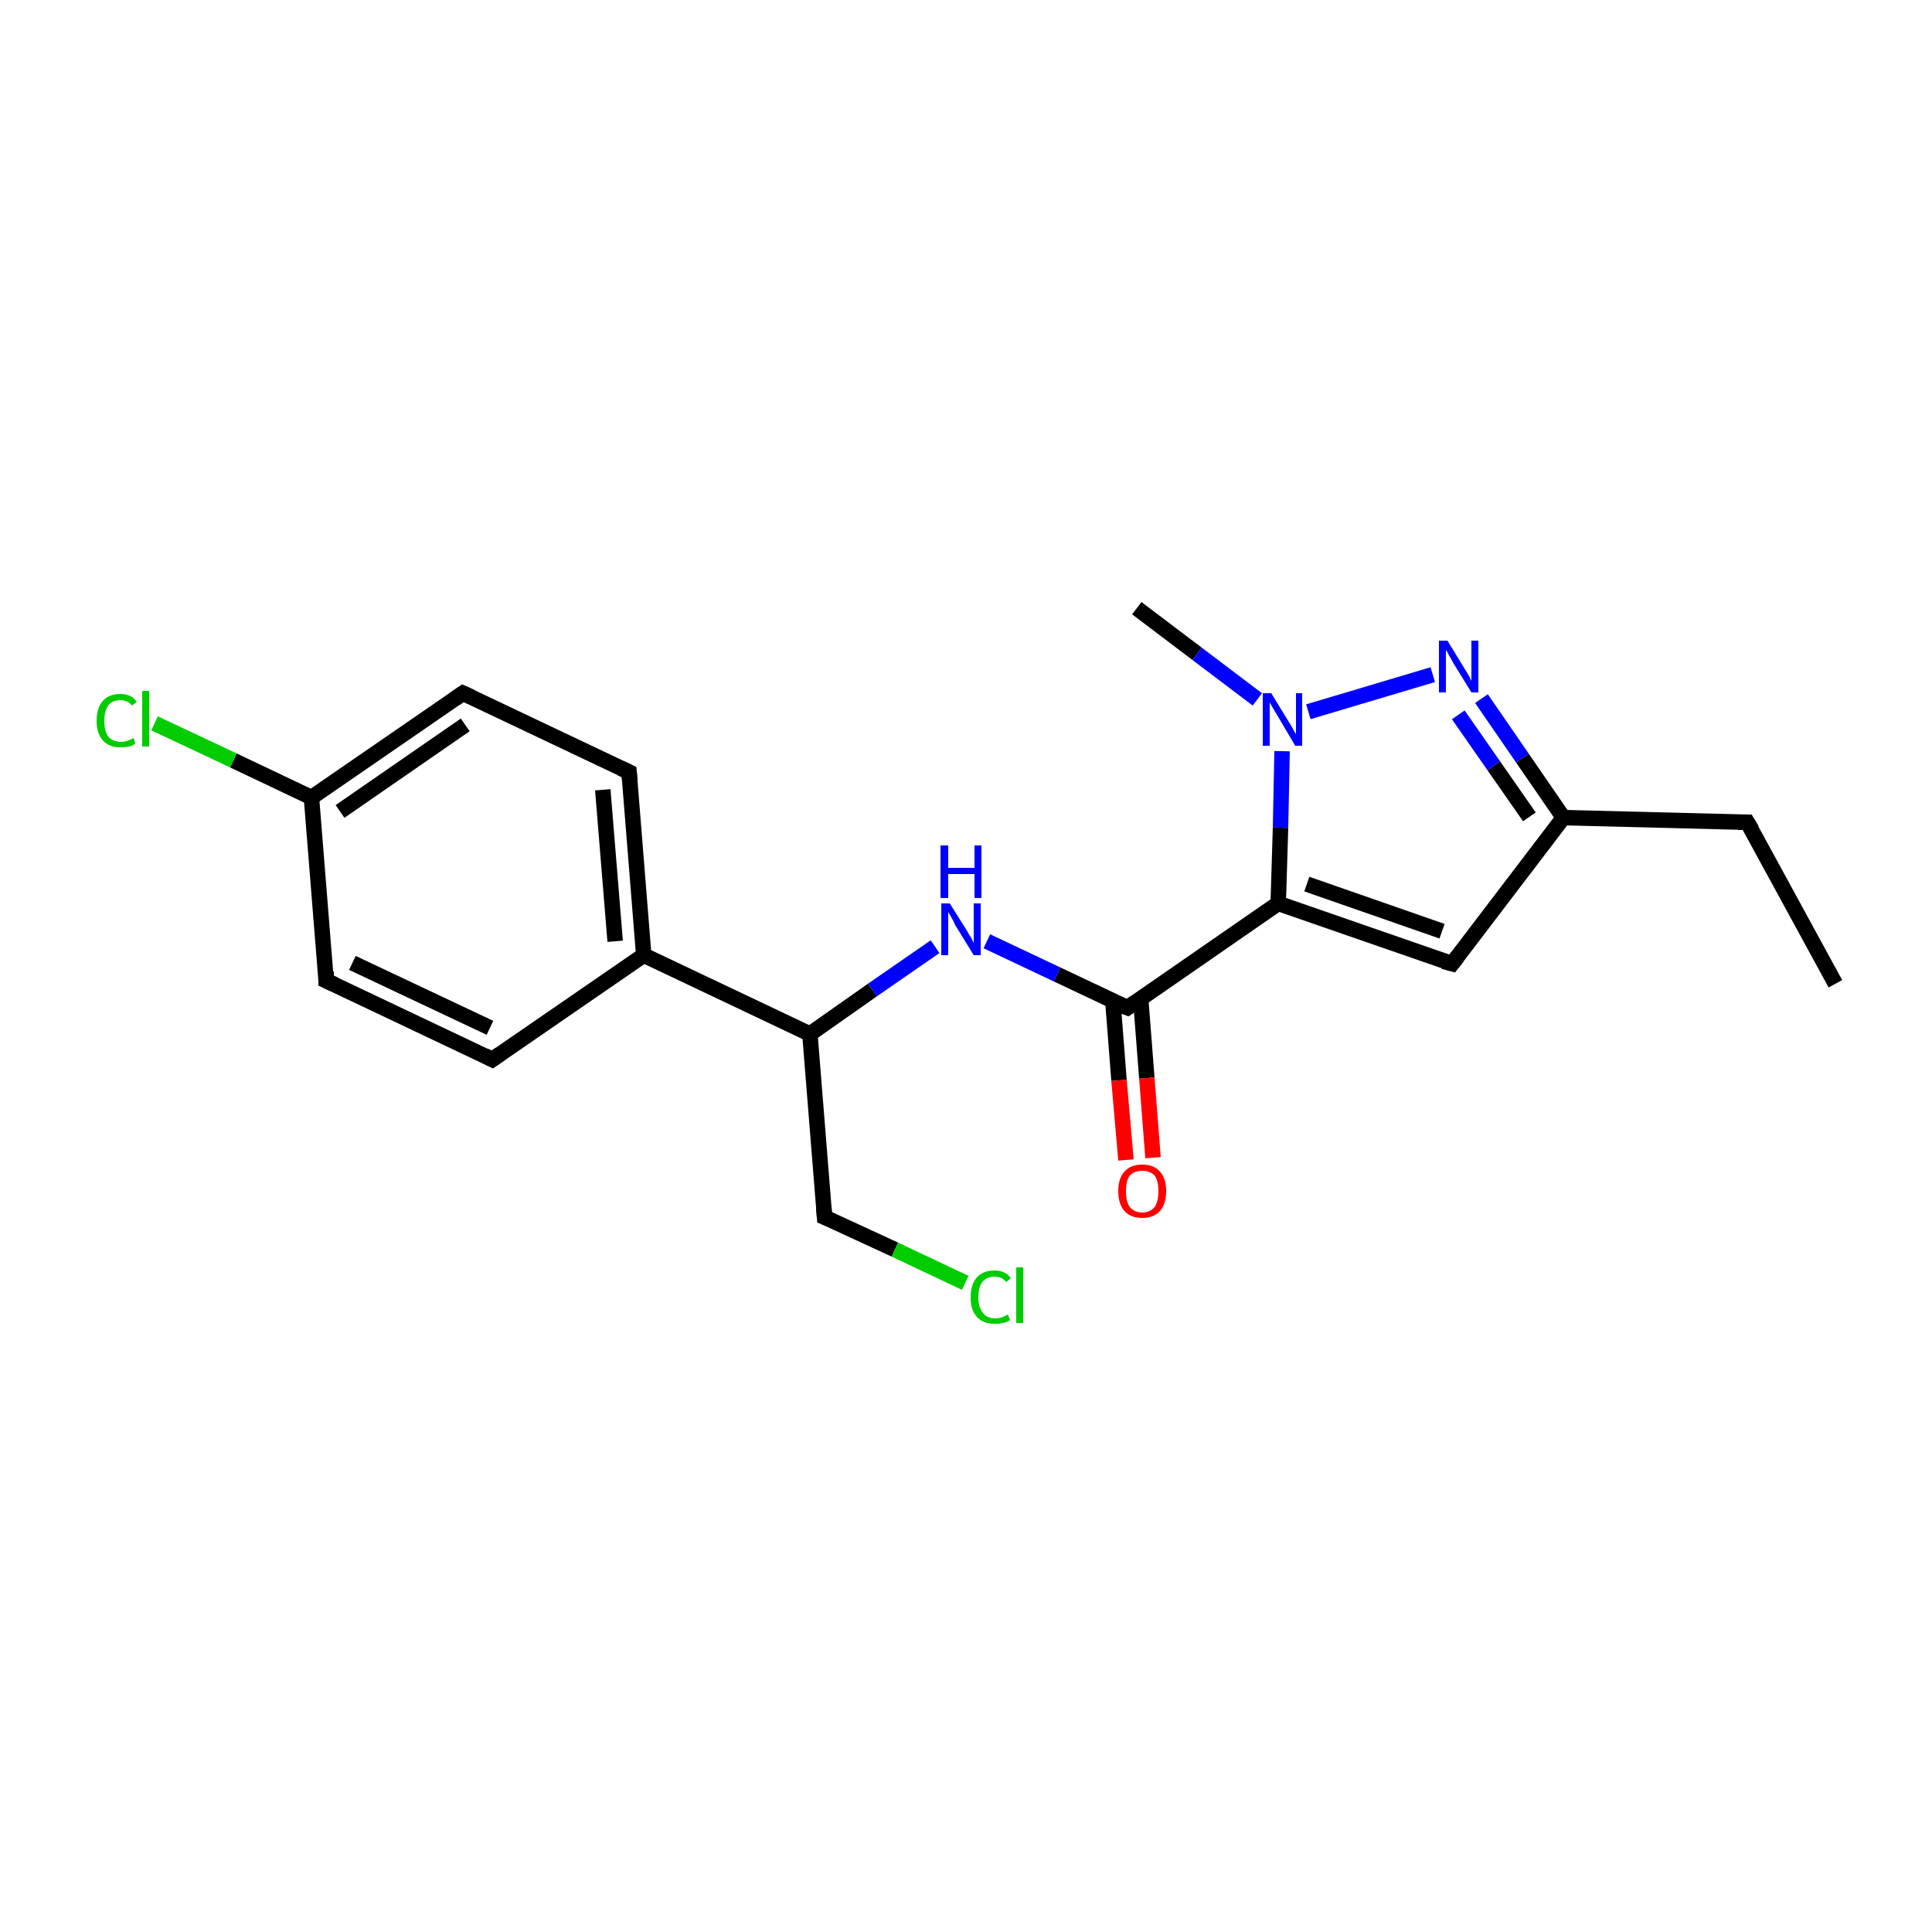 <?xml version='1.0' encoding='iso-8859-1'?>
<svg version='1.1' baseProfile='full'
              xmlns='http://www.w3.org/2000/svg'
                      xmlns:rdkit='http://www.rdkit.org/xml'
                      xmlns:xlink='http://www.w3.org/1999/xlink'
                  xml:space='preserve'
width='250px' height='250px' viewBox='0 0 250 250'>
<!-- END OF HEADER -->
<rect style='opacity:1.0;fill:#FFFFFF;stroke:none' width='250.0' height='250.0' x='0.0' y='0.0'> </rect>
<path class='bond-0 atom-0 atom-2' d='M 237.5,127.3 L 226.1,106.4' style='fill:none;fill-rule:evenodd;stroke:#000000;stroke-width:2.0px;stroke-linecap:butt;stroke-linejoin:miter;stroke-opacity:1' />
<path class='bond-1 atom-1 atom-19' d='M 147.1,78.7 L 154.9,84.6' style='fill:none;fill-rule:evenodd;stroke:#000000;stroke-width:2.0px;stroke-linecap:butt;stroke-linejoin:miter;stroke-opacity:1' />
<path class='bond-1 atom-1 atom-19' d='M 154.9,84.6 L 162.7,90.5' style='fill:none;fill-rule:evenodd;stroke:#0000FF;stroke-width:2.0px;stroke-linecap:butt;stroke-linejoin:miter;stroke-opacity:1' />
<path class='bond-2 atom-2 atom-11' d='M 226.1,106.4 L 202.3,105.8' style='fill:none;fill-rule:evenodd;stroke:#000000;stroke-width:2.0px;stroke-linecap:butt;stroke-linejoin:miter;stroke-opacity:1' />
<path class='bond-3 atom-3 atom-5' d='M 63.7,137.1 L 42.2,126.9' style='fill:none;fill-rule:evenodd;stroke:#000000;stroke-width:2.0px;stroke-linecap:butt;stroke-linejoin:miter;stroke-opacity:1' />
<path class='bond-3 atom-3 atom-5' d='M 63.4,133.0 L 45.6,124.6' style='fill:none;fill-rule:evenodd;stroke:#000000;stroke-width:2.0px;stroke-linecap:butt;stroke-linejoin:miter;stroke-opacity:1' />
<path class='bond-4 atom-3 atom-9' d='M 63.7,137.1 L 83.3,123.6' style='fill:none;fill-rule:evenodd;stroke:#000000;stroke-width:2.0px;stroke-linecap:butt;stroke-linejoin:miter;stroke-opacity:1' />
<path class='bond-5 atom-4 atom-6' d='M 81.4,99.9 L 59.9,89.7' style='fill:none;fill-rule:evenodd;stroke:#000000;stroke-width:2.0px;stroke-linecap:butt;stroke-linejoin:miter;stroke-opacity:1' />
<path class='bond-6 atom-4 atom-9' d='M 81.4,99.9 L 83.3,123.6' style='fill:none;fill-rule:evenodd;stroke:#000000;stroke-width:2.0px;stroke-linecap:butt;stroke-linejoin:miter;stroke-opacity:1' />
<path class='bond-6 atom-4 atom-9' d='M 78.0,102.2 L 79.6,121.8' style='fill:none;fill-rule:evenodd;stroke:#000000;stroke-width:2.0px;stroke-linecap:butt;stroke-linejoin:miter;stroke-opacity:1' />
<path class='bond-7 atom-5 atom-10' d='M 42.2,126.9 L 40.3,103.2' style='fill:none;fill-rule:evenodd;stroke:#000000;stroke-width:2.0px;stroke-linecap:butt;stroke-linejoin:miter;stroke-opacity:1' />
<path class='bond-8 atom-6 atom-10' d='M 59.9,89.7 L 40.3,103.2' style='fill:none;fill-rule:evenodd;stroke:#000000;stroke-width:2.0px;stroke-linecap:butt;stroke-linejoin:miter;stroke-opacity:1' />
<path class='bond-8 atom-6 atom-10' d='M 60.2,93.8 L 44.0,105.0' style='fill:none;fill-rule:evenodd;stroke:#000000;stroke-width:2.0px;stroke-linecap:butt;stroke-linejoin:miter;stroke-opacity:1' />
<path class='bond-9 atom-7 atom-11' d='M 187.9,124.7 L 202.3,105.8' style='fill:none;fill-rule:evenodd;stroke:#000000;stroke-width:2.0px;stroke-linecap:butt;stroke-linejoin:miter;stroke-opacity:1' />
<path class='bond-10 atom-7 atom-13' d='M 187.9,124.7 L 165.4,116.9' style='fill:none;fill-rule:evenodd;stroke:#000000;stroke-width:2.0px;stroke-linecap:butt;stroke-linejoin:miter;stroke-opacity:1' />
<path class='bond-10 atom-7 atom-13' d='M 186.6,120.5 L 169.1,114.4' style='fill:none;fill-rule:evenodd;stroke:#000000;stroke-width:2.0px;stroke-linecap:butt;stroke-linejoin:miter;stroke-opacity:1' />
<path class='bond-11 atom-8 atom-12' d='M 106.7,157.5 L 104.8,133.8' style='fill:none;fill-rule:evenodd;stroke:#000000;stroke-width:2.0px;stroke-linecap:butt;stroke-linejoin:miter;stroke-opacity:1' />
<path class='bond-12 atom-8 atom-15' d='M 106.7,157.5 L 115.8,161.7' style='fill:none;fill-rule:evenodd;stroke:#000000;stroke-width:2.0px;stroke-linecap:butt;stroke-linejoin:miter;stroke-opacity:1' />
<path class='bond-12 atom-8 atom-15' d='M 115.8,161.7 L 124.9,166.0' style='fill:none;fill-rule:evenodd;stroke:#00CC00;stroke-width:2.0px;stroke-linecap:butt;stroke-linejoin:miter;stroke-opacity:1' />
<path class='bond-13 atom-9 atom-12' d='M 83.3,123.6 L 104.8,133.8' style='fill:none;fill-rule:evenodd;stroke:#000000;stroke-width:2.0px;stroke-linecap:butt;stroke-linejoin:miter;stroke-opacity:1' />
<path class='bond-14 atom-10 atom-16' d='M 40.3,103.2 L 30.2,98.4' style='fill:none;fill-rule:evenodd;stroke:#000000;stroke-width:2.0px;stroke-linecap:butt;stroke-linejoin:miter;stroke-opacity:1' />
<path class='bond-14 atom-10 atom-16' d='M 30.2,98.4 L 20.0,93.6' style='fill:none;fill-rule:evenodd;stroke:#00CC00;stroke-width:2.0px;stroke-linecap:butt;stroke-linejoin:miter;stroke-opacity:1' />
<path class='bond-15 atom-11 atom-18' d='M 202.3,105.8 L 197.0,98.1' style='fill:none;fill-rule:evenodd;stroke:#000000;stroke-width:2.0px;stroke-linecap:butt;stroke-linejoin:miter;stroke-opacity:1' />
<path class='bond-15 atom-11 atom-18' d='M 197.0,98.1 L 191.7,90.4' style='fill:none;fill-rule:evenodd;stroke:#0000FF;stroke-width:2.0px;stroke-linecap:butt;stroke-linejoin:miter;stroke-opacity:1' />
<path class='bond-15 atom-11 atom-18' d='M 197.9,105.7 L 193.3,99.1' style='fill:none;fill-rule:evenodd;stroke:#000000;stroke-width:2.0px;stroke-linecap:butt;stroke-linejoin:miter;stroke-opacity:1' />
<path class='bond-15 atom-11 atom-18' d='M 193.3,99.1 L 188.7,92.5' style='fill:none;fill-rule:evenodd;stroke:#0000FF;stroke-width:2.0px;stroke-linecap:butt;stroke-linejoin:miter;stroke-opacity:1' />
<path class='bond-16 atom-12 atom-17' d='M 104.8,133.8 L 112.9,128.1' style='fill:none;fill-rule:evenodd;stroke:#000000;stroke-width:2.0px;stroke-linecap:butt;stroke-linejoin:miter;stroke-opacity:1' />
<path class='bond-16 atom-12 atom-17' d='M 112.9,128.1 L 121.0,122.5' style='fill:none;fill-rule:evenodd;stroke:#0000FF;stroke-width:2.0px;stroke-linecap:butt;stroke-linejoin:miter;stroke-opacity:1' />
<path class='bond-17 atom-13 atom-14' d='M 165.4,116.9 L 145.9,130.4' style='fill:none;fill-rule:evenodd;stroke:#000000;stroke-width:2.0px;stroke-linecap:butt;stroke-linejoin:miter;stroke-opacity:1' />
<path class='bond-18 atom-13 atom-19' d='M 165.4,116.9 L 165.7,107.1' style='fill:none;fill-rule:evenodd;stroke:#000000;stroke-width:2.0px;stroke-linecap:butt;stroke-linejoin:miter;stroke-opacity:1' />
<path class='bond-18 atom-13 atom-19' d='M 165.7,107.1 L 165.9,97.2' style='fill:none;fill-rule:evenodd;stroke:#0000FF;stroke-width:2.0px;stroke-linecap:butt;stroke-linejoin:miter;stroke-opacity:1' />
<path class='bond-19 atom-14 atom-17' d='M 145.9,130.4 L 136.8,126.1' style='fill:none;fill-rule:evenodd;stroke:#000000;stroke-width:2.0px;stroke-linecap:butt;stroke-linejoin:miter;stroke-opacity:1' />
<path class='bond-19 atom-14 atom-17' d='M 136.8,126.1 L 127.7,121.8' style='fill:none;fill-rule:evenodd;stroke:#0000FF;stroke-width:2.0px;stroke-linecap:butt;stroke-linejoin:miter;stroke-opacity:1' />
<path class='bond-20 atom-14 atom-20' d='M 144.0,129.5 L 144.8,139.8' style='fill:none;fill-rule:evenodd;stroke:#000000;stroke-width:2.0px;stroke-linecap:butt;stroke-linejoin:miter;stroke-opacity:1' />
<path class='bond-20 atom-14 atom-20' d='M 144.8,139.8 L 145.7,150.1' style='fill:none;fill-rule:evenodd;stroke:#FF0000;stroke-width:2.0px;stroke-linecap:butt;stroke-linejoin:miter;stroke-opacity:1' />
<path class='bond-20 atom-14 atom-20' d='M 147.6,129.2 L 148.4,139.5' style='fill:none;fill-rule:evenodd;stroke:#000000;stroke-width:2.0px;stroke-linecap:butt;stroke-linejoin:miter;stroke-opacity:1' />
<path class='bond-20 atom-14 atom-20' d='M 148.4,139.5 L 149.2,149.8' style='fill:none;fill-rule:evenodd;stroke:#FF0000;stroke-width:2.0px;stroke-linecap:butt;stroke-linejoin:miter;stroke-opacity:1' />
<path class='bond-21 atom-18 atom-19' d='M 185.4,87.3 L 169.3,92.1' style='fill:none;fill-rule:evenodd;stroke:#0000FF;stroke-width:2.0px;stroke-linecap:butt;stroke-linejoin:miter;stroke-opacity:1' />
<path d='M 226.7,107.4 L 226.1,106.4 L 224.9,106.4' style='fill:none;stroke:#000000;stroke-width:2.0px;stroke-linecap:butt;stroke-linejoin:miter;stroke-opacity:1;' />
<path d='M 62.7,136.6 L 63.7,137.1 L 64.7,136.4' style='fill:none;stroke:#000000;stroke-width:2.0px;stroke-linecap:butt;stroke-linejoin:miter;stroke-opacity:1;' />
<path d='M 80.3,99.4 L 81.4,99.9 L 81.5,101.0' style='fill:none;stroke:#000000;stroke-width:2.0px;stroke-linecap:butt;stroke-linejoin:miter;stroke-opacity:1;' />
<path d='M 43.3,127.4 L 42.2,126.9 L 42.2,125.7' style='fill:none;stroke:#000000;stroke-width:2.0px;stroke-linecap:butt;stroke-linejoin:miter;stroke-opacity:1;' />
<path d='M 61.0,90.2 L 59.9,89.7 L 58.9,90.4' style='fill:none;stroke:#000000;stroke-width:2.0px;stroke-linecap:butt;stroke-linejoin:miter;stroke-opacity:1;' />
<path d='M 188.6,123.8 L 187.9,124.7 L 186.8,124.4' style='fill:none;stroke:#000000;stroke-width:2.0px;stroke-linecap:butt;stroke-linejoin:miter;stroke-opacity:1;' />
<path d='M 106.6,156.3 L 106.7,157.5 L 107.2,157.7' style='fill:none;stroke:#000000;stroke-width:2.0px;stroke-linecap:butt;stroke-linejoin:miter;stroke-opacity:1;' />
<path d='M 146.9,129.7 L 145.9,130.4 L 145.4,130.2' style='fill:none;stroke:#000000;stroke-width:2.0px;stroke-linecap:butt;stroke-linejoin:miter;stroke-opacity:1;' />
<path class='atom-15' d='M 125.6 167.9
Q 125.6 166.2, 126.4 165.3
Q 127.2 164.4, 128.7 164.4
Q 130.1 164.4, 130.8 165.4
L 130.2 165.9
Q 129.7 165.2, 128.7 165.2
Q 127.7 165.2, 127.1 165.9
Q 126.6 166.6, 126.6 167.9
Q 126.6 169.2, 127.2 169.9
Q 127.7 170.6, 128.8 170.6
Q 129.6 170.6, 130.4 170.1
L 130.7 170.8
Q 130.3 171.1, 129.8 171.2
Q 129.3 171.3, 128.7 171.3
Q 127.2 171.3, 126.4 170.4
Q 125.6 169.5, 125.6 167.9
' fill='#00CC00'/>
<path class='atom-15' d='M 131.5 164.0
L 132.4 164.0
L 132.4 171.2
L 131.5 171.2
L 131.5 164.0
' fill='#00CC00'/>
<path class='atom-16' d='M 12.5 93.3
Q 12.5 91.6, 13.3 90.7
Q 14.1 89.8, 15.6 89.8
Q 17.0 89.8, 17.7 90.8
L 17.1 91.3
Q 16.5 90.6, 15.6 90.6
Q 14.5 90.6, 14.0 91.3
Q 13.5 92.0, 13.5 93.3
Q 13.5 94.6, 14.0 95.3
Q 14.6 96.0, 15.7 96.0
Q 16.4 96.0, 17.3 95.5
L 17.5 96.2
Q 17.2 96.5, 16.7 96.6
Q 16.1 96.7, 15.5 96.7
Q 14.1 96.7, 13.3 95.8
Q 12.5 94.9, 12.5 93.3
' fill='#00CC00'/>
<path class='atom-16' d='M 18.4 89.4
L 19.3 89.4
L 19.3 96.6
L 18.4 96.6
L 18.4 89.4
' fill='#00CC00'/>
<path class='atom-17' d='M 122.9 116.9
L 125.1 120.4
Q 125.3 120.8, 125.7 121.4
Q 126.0 122.0, 126.0 122.1
L 126.0 116.9
L 126.9 116.9
L 126.9 123.6
L 126.0 123.6
L 123.6 119.7
Q 123.4 119.2, 123.1 118.7
Q 122.8 118.2, 122.7 118.0
L 122.7 123.6
L 121.8 123.6
L 121.8 116.9
L 122.9 116.9
' fill='#0000FF'/>
<path class='atom-17' d='M 121.7 109.4
L 122.7 109.4
L 122.7 112.3
L 126.1 112.3
L 126.1 109.4
L 127.0 109.4
L 127.0 116.2
L 126.1 116.2
L 126.1 113.1
L 122.7 113.1
L 122.7 116.2
L 121.7 116.2
L 121.7 109.4
' fill='#0000FF'/>
<path class='atom-18' d='M 187.3 82.9
L 189.5 86.5
Q 189.7 86.8, 190.1 87.5
Q 190.4 88.1, 190.4 88.1
L 190.4 82.9
L 191.3 82.9
L 191.3 89.6
L 190.4 89.6
L 188.0 85.7
Q 187.8 85.3, 187.5 84.8
Q 187.2 84.2, 187.1 84.1
L 187.1 89.6
L 186.2 89.6
L 186.2 82.9
L 187.3 82.9
' fill='#0000FF'/>
<path class='atom-19' d='M 164.5 89.7
L 166.7 93.3
Q 166.9 93.6, 167.3 94.3
Q 167.6 94.9, 167.7 95.0
L 167.7 89.7
L 168.5 89.7
L 168.5 96.5
L 167.6 96.5
L 165.3 92.6
Q 165.0 92.1, 164.7 91.6
Q 164.4 91.1, 164.3 90.9
L 164.3 96.5
L 163.4 96.5
L 163.4 89.7
L 164.5 89.7
' fill='#0000FF'/>
<path class='atom-20' d='M 144.7 154.1
Q 144.7 152.5, 145.5 151.6
Q 146.3 150.7, 147.8 150.7
Q 149.3 150.7, 150.1 151.6
Q 150.9 152.5, 150.9 154.1
Q 150.9 155.8, 150.1 156.7
Q 149.3 157.6, 147.8 157.6
Q 146.3 157.6, 145.5 156.7
Q 144.7 155.8, 144.7 154.1
M 147.8 156.9
Q 148.8 156.9, 149.4 156.2
Q 149.9 155.5, 149.9 154.1
Q 149.9 152.8, 149.4 152.1
Q 148.8 151.5, 147.8 151.5
Q 146.8 151.5, 146.2 152.1
Q 145.7 152.8, 145.7 154.1
Q 145.7 155.5, 146.2 156.2
Q 146.8 156.9, 147.8 156.9
' fill='#FF0000'/>
</svg>
